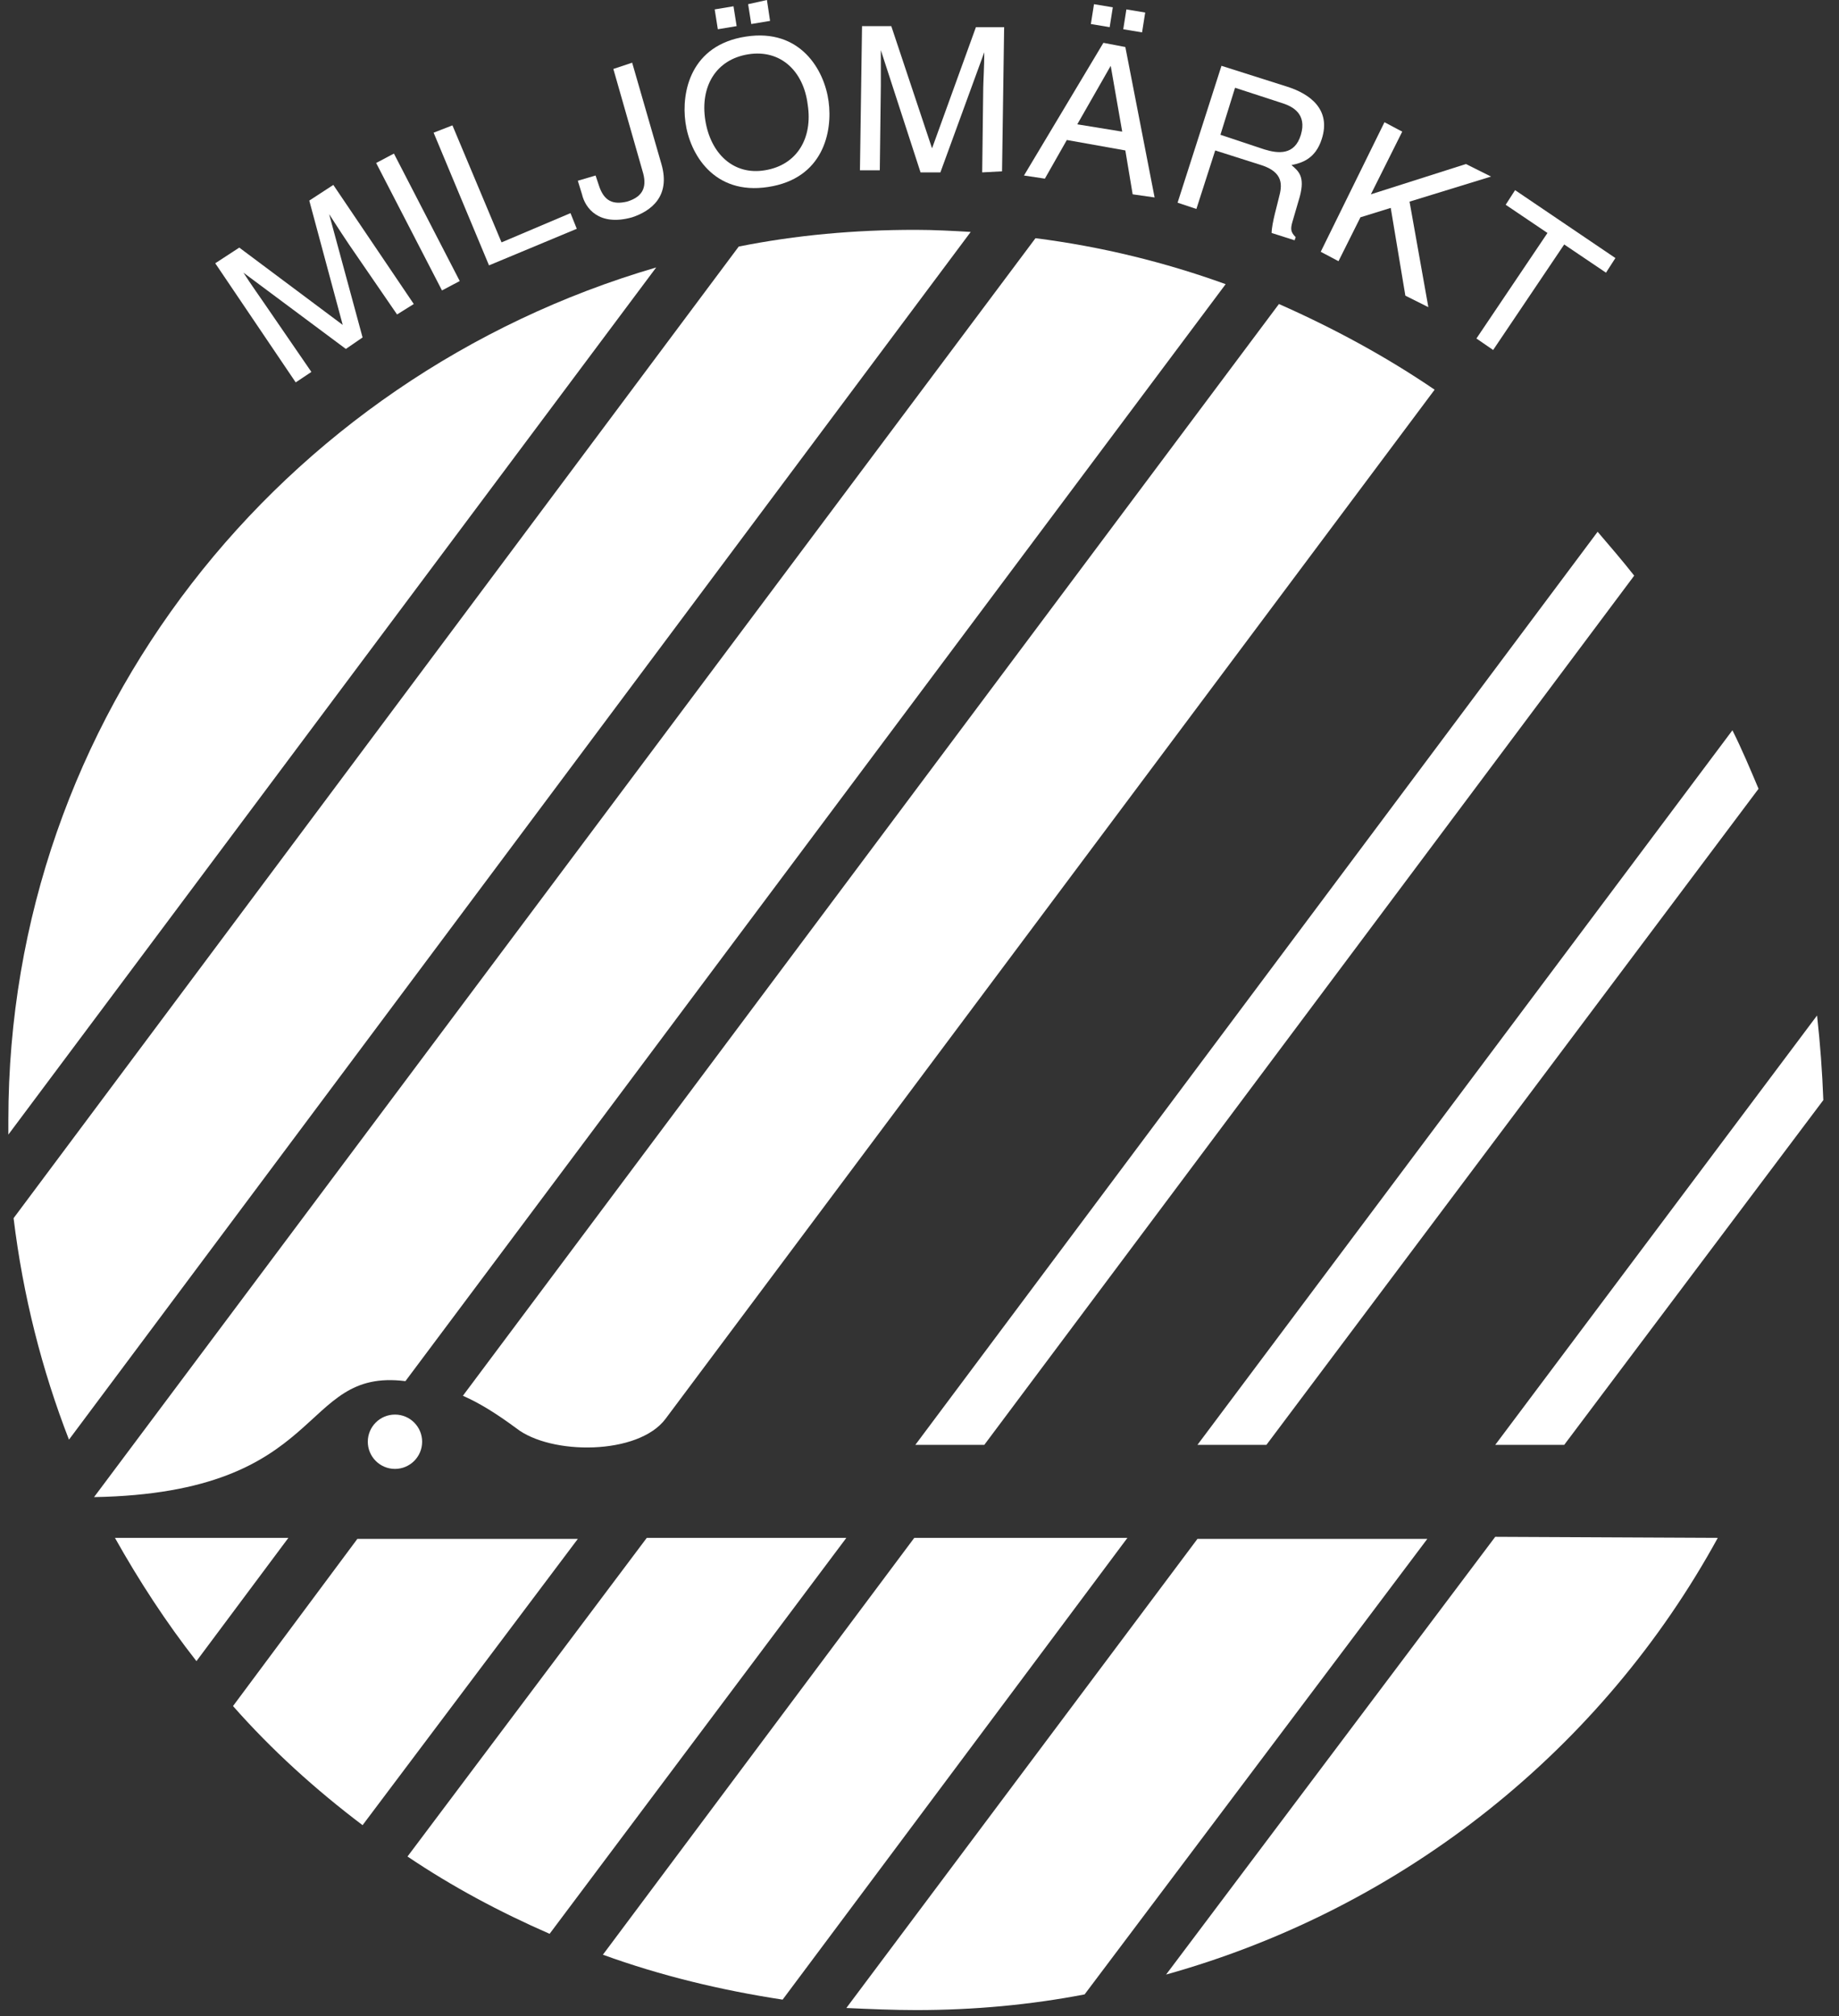 <svg width="176" height="193" viewBox="0 0 176 193" fill="none" xmlns="http://www.w3.org/2000/svg">
<rect x="0" y="0" width="176" height="193" fill="#333333" stroke="none"/>
<g clip-path="url(#clip0_13_98)">
<path d="M38 30.1L33.4 23.4C33.2 23.1 32.2 21.6 31.5 20.5L34.7 32.3L33.1 33.4L23.3 26.1C24 27.2 25 28.6 25.2 28.9L29.8 35.6L28.3 36.6L20.6 25.2L22.9 23.7L32.8 31.1L29.6 19.2L31.9 17.7L39.6 29.1L38 30.1Z" fill="white"/>
<path d="M43.999 26.9L42.3 27.8L35.999 15.6L37.7 14.7L43.999 26.9Z" fill="white"/>
<path d="M47.999 23.2L54.599 20.4L55.2 21.9L46.8 25.4L41.499 12.7L43.3 12L47.999 23.2Z" fill="white"/>
<path d="M57 16.8L57.3 17.7C57.8 19.3 58.7 19.6 60 19.3C61.7 18.8 61.9 17.7 61.5 16.4L58.7 6.6L60.5 6L63.3 15.7C64.2 18.8 62.3 20.2 60.5 20.8C57.3 21.7 56 19.9 55.7 18.6L55.3 17.3L57 16.8Z" fill="white"/>
<path d="M73.499 17.9C68.299 18.7 65.999 14.7 65.599 11.7C65.199 8.8 66.099 4.3 71.399 3.5C76.599 2.7 78.899 6.7 79.299 9.7C79.699 12.6 78.799 17.1 73.499 17.9ZM71.599 5.2C68.499 5.7 66.999 8.3 67.499 11.5C67.999 14.7 70.199 16.8 73.199 16.3C76.299 15.8 77.799 13.2 77.299 10C76.899 6.8 74.699 4.7 71.599 5.2ZM70.499 2.5L68.699 2.8L68.399 0.9L70.199 0.6L70.499 2.5ZM73.699 2L71.899 2.3L71.599 0.4L73.399 0L73.699 2Z" fill="white"/>
<path d="M94 16.5L94.1 8.4C94.1 8 94.2 6.3 94.2 5L90 16.5H88.1L84.3 4.8C84.3 6.1 84.3 7.8 84.3 8.2L84.2 16.3H82.3L82.5 2.5H85.3L89.2 14.2L93.4 2.6H96.1L95.9 16.4L94 16.5Z" fill="white"/>
<path d="M102.1 13.4L99.999 17.1L97.999 16.8L105.6 4.1L107.7 4.5L110.5 18.9L108.4 18.6L107.7 14.4L102.1 13.4ZM107.4 12.6L106.3 6.3L103.1 11.9L107.4 12.6ZM106.2 2.6L104.4 2.3L104.7 0.4L106.5 0.7L106.2 2.6ZM109.3 3.1L107.5 2.8L107.8 0.9L109.6 1.2L109.3 3.1Z" fill="white"/>
<path d="M114.5 20L112.7 19.4L116.9 6.3L123.2 8.3C125.4 9 127.4 10.5 126.5 13.3C125.9 15.2 124.6 15.6 123.6 15.8C124.3 16.4 124.9 16.9 124.4 18.8L123.7 21.2C123.5 21.9 123.5 22.2 124 22.7L123.9 23L121.7 22.3C121.7 21.4 122.3 19.4 122.4 18.9C122.7 17.8 122.9 16.5 120.7 15.8L116.3 14.4L114.5 20ZM116.8 12.9L121 14.3C122.3 14.7 123.9 14.9 124.5 12.9C125.1 10.9 123.7 10.2 122.8 9.9L118.2 8.4L116.8 12.9Z" fill="white"/>
<path d="M128.099 25L126.399 24.1L132.499 11.7L134.199 12.6L131.199 18.6L140.299 15.7L142.699 16.9L134.899 19.3L136.699 29.4L134.499 28.3L133.099 19.9L130.199 20.8L128.099 25Z" fill="white"/>
<path d="M145 18.2L154.6 24.7L153.7 26.1L149.7 23.4L142.9 33.5L141.3 32.4L148.1 22.3L144.1 19.6L145 18.2Z" fill="white"/>
<path d="M37.8 140.6C39.236 140.6 40.4 139.436 40.4 138C40.4 136.564 39.236 135.4 37.8 135.4C36.364 135.4 35.2 136.564 35.2 138C35.2 139.436 36.364 140.6 37.8 140.6Z" fill="white"/>
<path d="M34.7 174.7C30.2 171.3 26 167.5 22.3 163.3L34.2 147.3H55.3L34.7 174.7Z" fill="white"/>
<path d="M52.6 185.1C47.8 183 43.3 180.6 39 177.7L61.9 147.2H81L52.6 185.1Z" fill="white"/>
<path d="M74.9 191.4C69 190.5 63.2 189.1 57.7 187.1L87.5 147.2H107.9L74.9 191.4Z" fill="white"/>
<path d="M103.8 190.9C98.6 191.9 93.2 192.4 87.7 192.4C85.5 192.4 83.2 192.3 81 192.2L114.6 147.3H136.6L103.8 190.9Z" fill="white"/>
<path d="M164.4 147.2C153.4 167.3 134.5 182.6 111.6 189L143.1 147.1L164.4 147.2Z" fill="white"/>
<path d="M174.5 105.3C174.4 102.6 174.2 99.9 173.9 97.2L143.1 138.3H149.7L174.5 105.3Z" fill="white"/>
<path d="M168.3 75.5C167.5 73.6 166.7 71.7 165.8 69.9L114.6 138.3H121.2L168.3 75.5Z" fill="white"/>
<path d="M156.4 55.1C155.3 53.7 154.1 52.3 152.9 50.9L87.6 138.3H94.2L156.4 55.1Z" fill="white"/>
<path d="M137.3 37.3C132.6 34.1 127.6 31.4 122.4 29.1L44.3 133.6C45.9 134.3 47.5 135.3 49.4 136.7C52.7 139.3 61.1 139.3 63.7 135.8L137.3 37.3Z" fill="white"/>
<path d="M9 143.3L99.1 22.8C105.4 23.6 111.5 25.1 117.3 27.2L38.8 132.2C28.5 130.9 31.5 142.9 9 143.3Z" fill="white"/>
<path d="M0.8 108.6C0.8 108.1 0.8 107.7 0.8 107.2C0.8 68.6 26.9 36.1 62.8 25.6L0.8 108.6Z" fill="white"/>
<path d="M70.7 23.6C76.2 22.5 81.8 22 87.6 22C89.4 22 91.2 22.1 92.9 22.2L6.6 137.8C4 131.1 2.2 124 1.3 116.6L70.7 23.6Z" fill="white"/>
<path d="M18.8 159C15.9 155.3 13.3 151.3 11 147.2H27.6L18.8 159Z" fill="white"/>
</g>
<defs>
<clipPath id="clip0_13_98">
<rect width="175.8" height="192.8" fill="white"/>
</clipPath>
</defs>
</svg>
